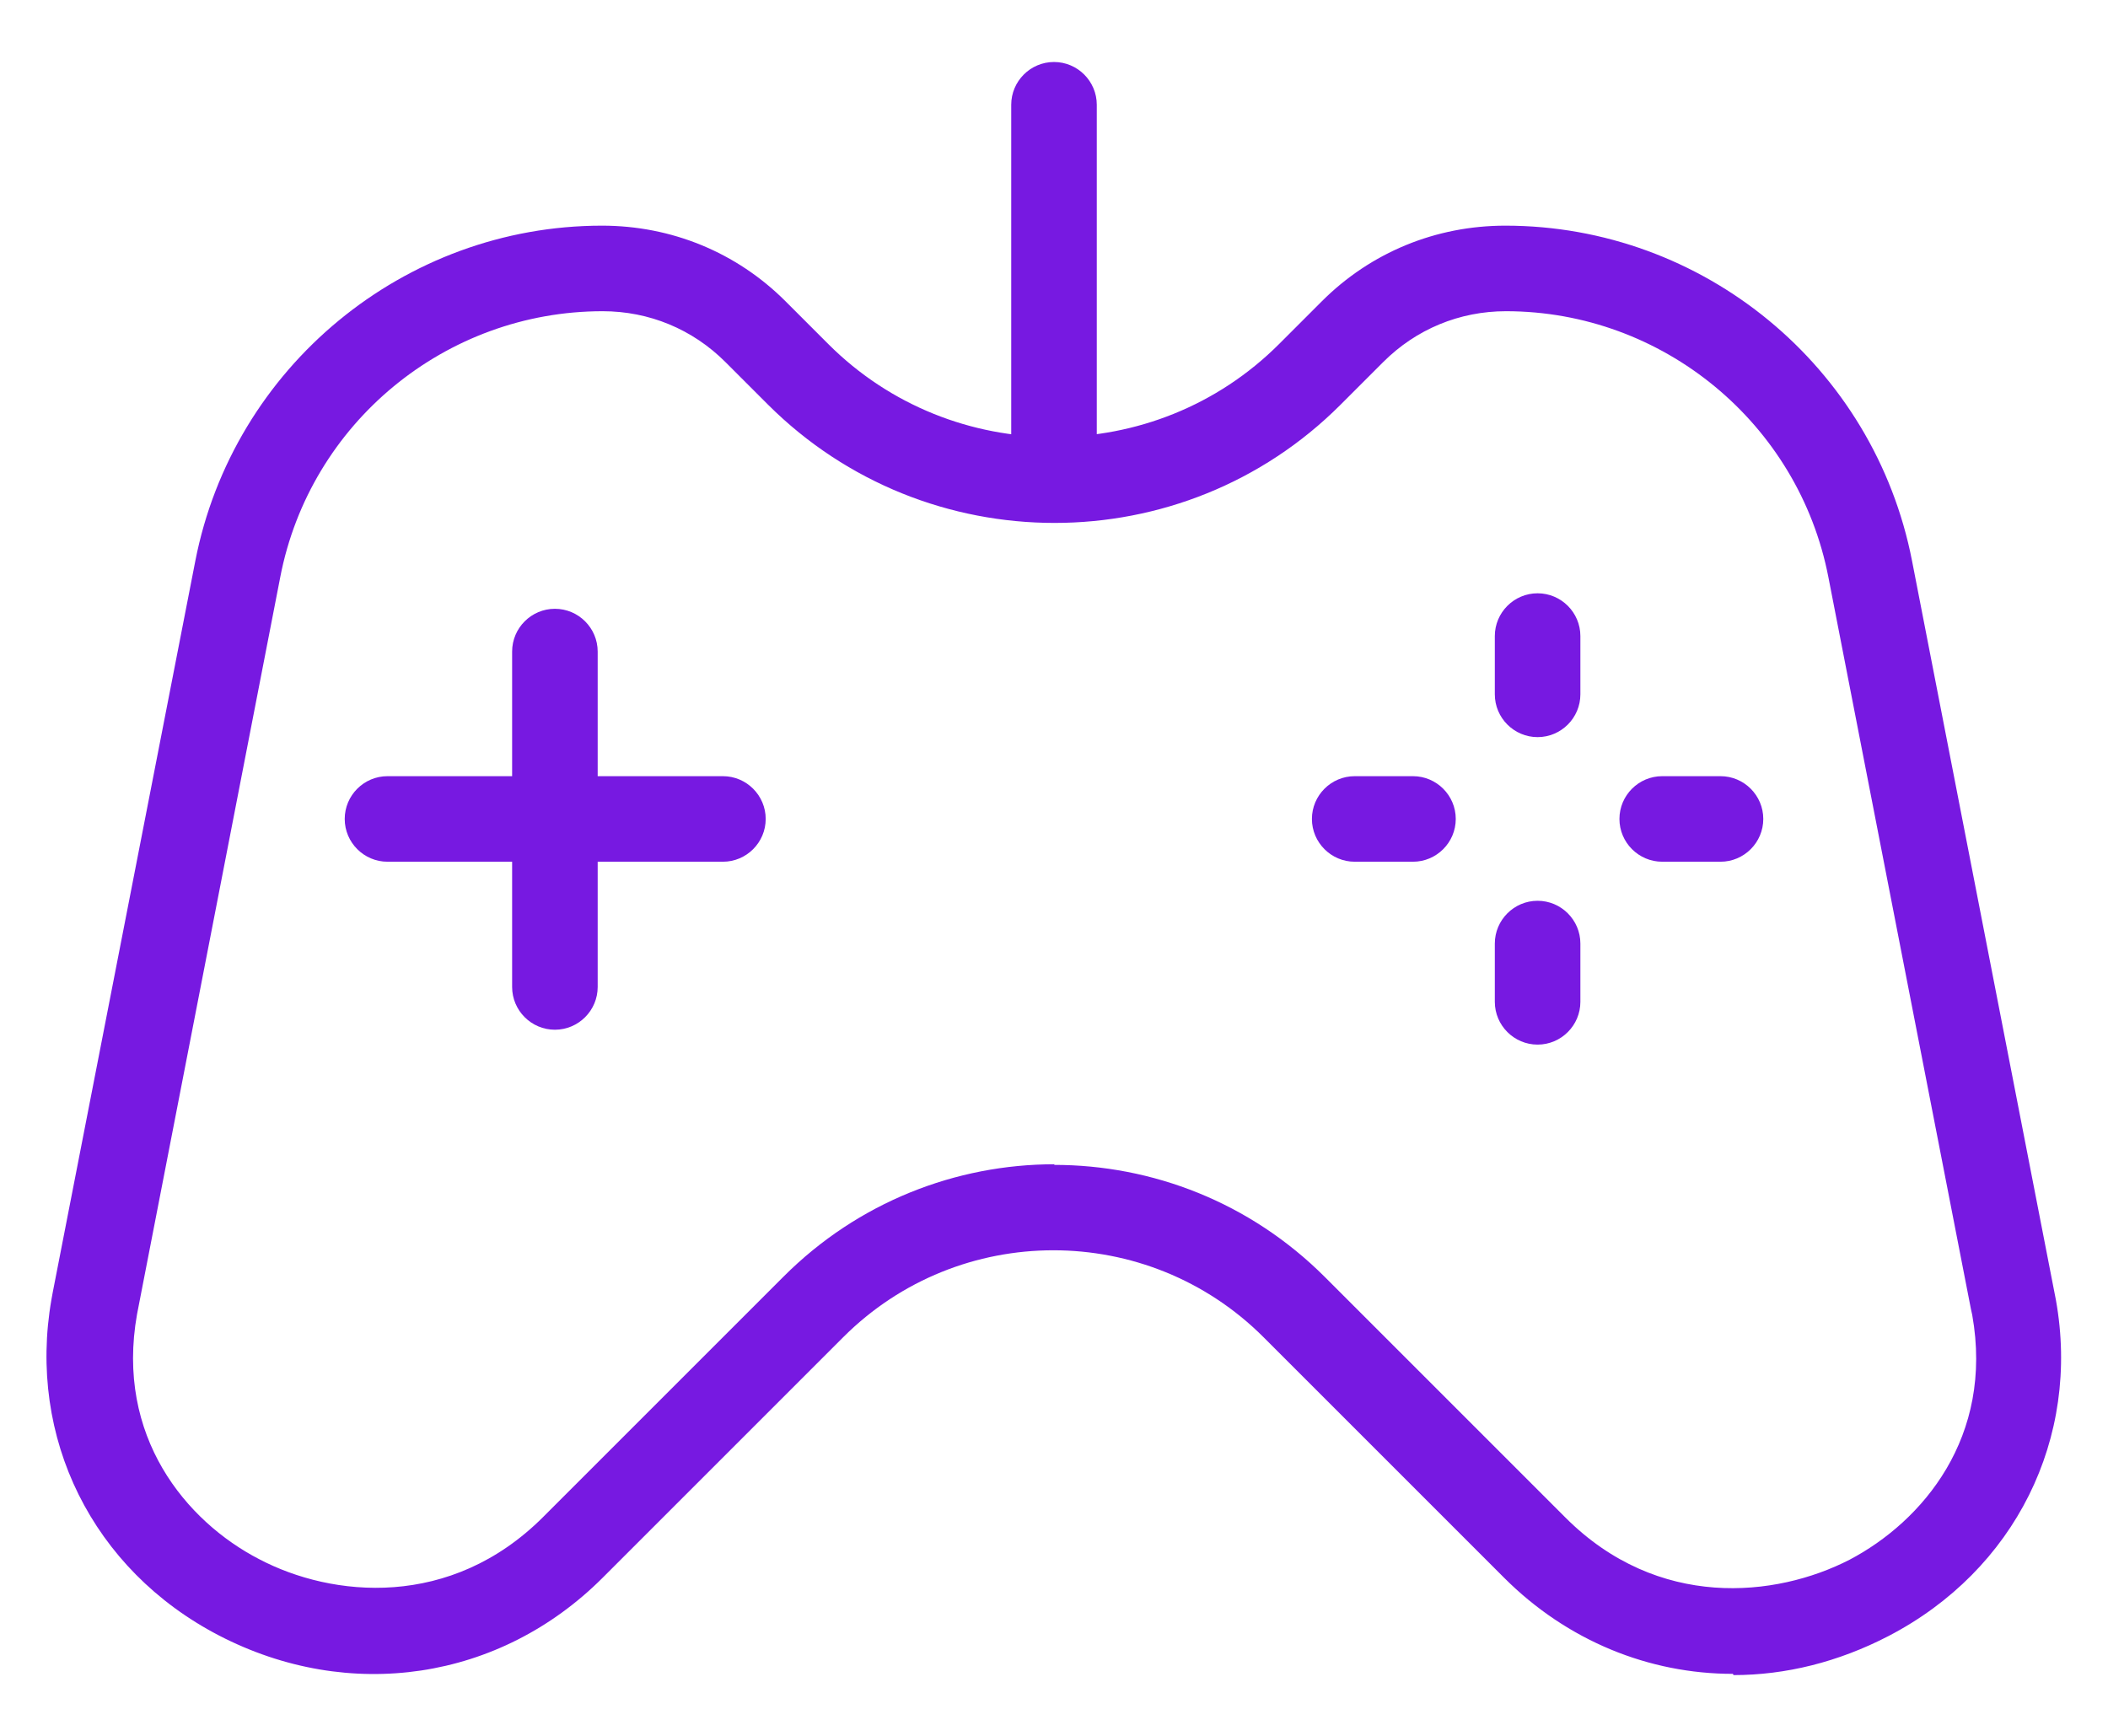 <?xml version="1.0" encoding="UTF-8"?>
<svg id="Layer_1" data-name="Layer 1" xmlns="http://www.w3.org/2000/svg" viewBox="0 0 34 28">
  <defs>
    <style>
      .cls-1 {
        fill: #7719e1;
        stroke-width: 0px;
      }
    </style>
  </defs>
  <path class="cls-1" d="M27.95,27c-1.35,0-2.67-.53-3.69-1.55l-3.88-3.88c-1.87-1.87-4.91-1.87-6.78,0l-3.88,3.88c-1.66,1.66-4.09,2.02-6.19.93-2.04-1.06-3.09-3.19-2.7-5.42l.02-.11,2.3-11.8c.61-3.13,3.37-5.41,6.56-5.41,1.12,0,2.17.43,2.96,1.22l.69.69c2,2,5.27,2,7.27,0l.69-.69c.79-.79,1.84-1.22,2.96-1.22,3.19,0,5.95,2.27,6.56,5.41l2.32,11.92c.4,2.23-.66,4.36-2.7,5.42-.81.42-1.66.63-2.5.63ZM17,18.79c1.58,0,3.16.6,4.37,1.81l3.88,3.88c1.49,1.49,3.39,1.29,4.58.68,1.18-.62,2.33-1.98,1.98-3.95l-.02-.09h0s-2.3-11.81-2.3-11.81c-.48-2.48-2.67-4.29-5.2-4.29-.75,0-1.45.29-1.98.82l-.69.69c-2.54,2.54-6.68,2.54-9.23,0l-.69-.69c-.53-.53-1.23-.82-1.98-.82-2.53,0-4.72,1.8-5.2,4.29l-2.31,11.89c-.35,1.97.79,3.34,1.97,3.95,1.18.62,3.09.81,4.58-.68l3.88-3.88c1.2-1.2,2.78-1.81,4.37-1.81Z"/>
  <g>
    <g>
      <path class="cls-1" d="M11.66,13.9h-5.41c-.38,0-.69-.31-.69-.69s.31-.69.69-.69h5.41c.38,0,.69.31.69.69s-.31.69-.69.69Z"/>
      <path class="cls-1" d="M8.95,16.61c-.38,0-.69-.31-.69-.69v-5.41c0-.38.31-.69.69-.69s.69.31.69.69v5.41c0,.38-.31.69-.69.69Z"/>
    </g>
    <g>
      <g>
        <path class="cls-1" d="M22.79,13.9h-.94c-.38,0-.69-.31-.69-.69s.31-.69.69-.69h.94c.38,0,.69.31.69.69s-.31.69-.69.69Z"/>
        <path class="cls-1" d="M27.75,13.9h-.94c-.38,0-.69-.31-.69-.69s.31-.69.69-.69h.94c.38,0,.69.31.69.69s-.31.69-.69.69Z"/>
      </g>
      <g>
        <path class="cls-1" d="M24.8,11.89c-.38,0-.69-.31-.69-.69v-.94c0-.38.31-.69.69-.69s.69.31.69.69v.94c0,.38-.31.69-.69.69Z"/>
        <path class="cls-1" d="M24.8,16.85c-.38,0-.69-.31-.69-.69v-.94c0-.38.31-.69.69-.69s.69.31.69.69v.94c0,.38-.31.69-.69.69Z"/>
      </g>
    </g>
  </g>
  <path class="cls-1" d="M17,8.43c-.38,0-.69-.31-.69-.69V1.69c0-.38.31-.69.69-.69s.69.31.69.69v6.05c0,.38-.31.69-.69.69Z"/>
</svg>